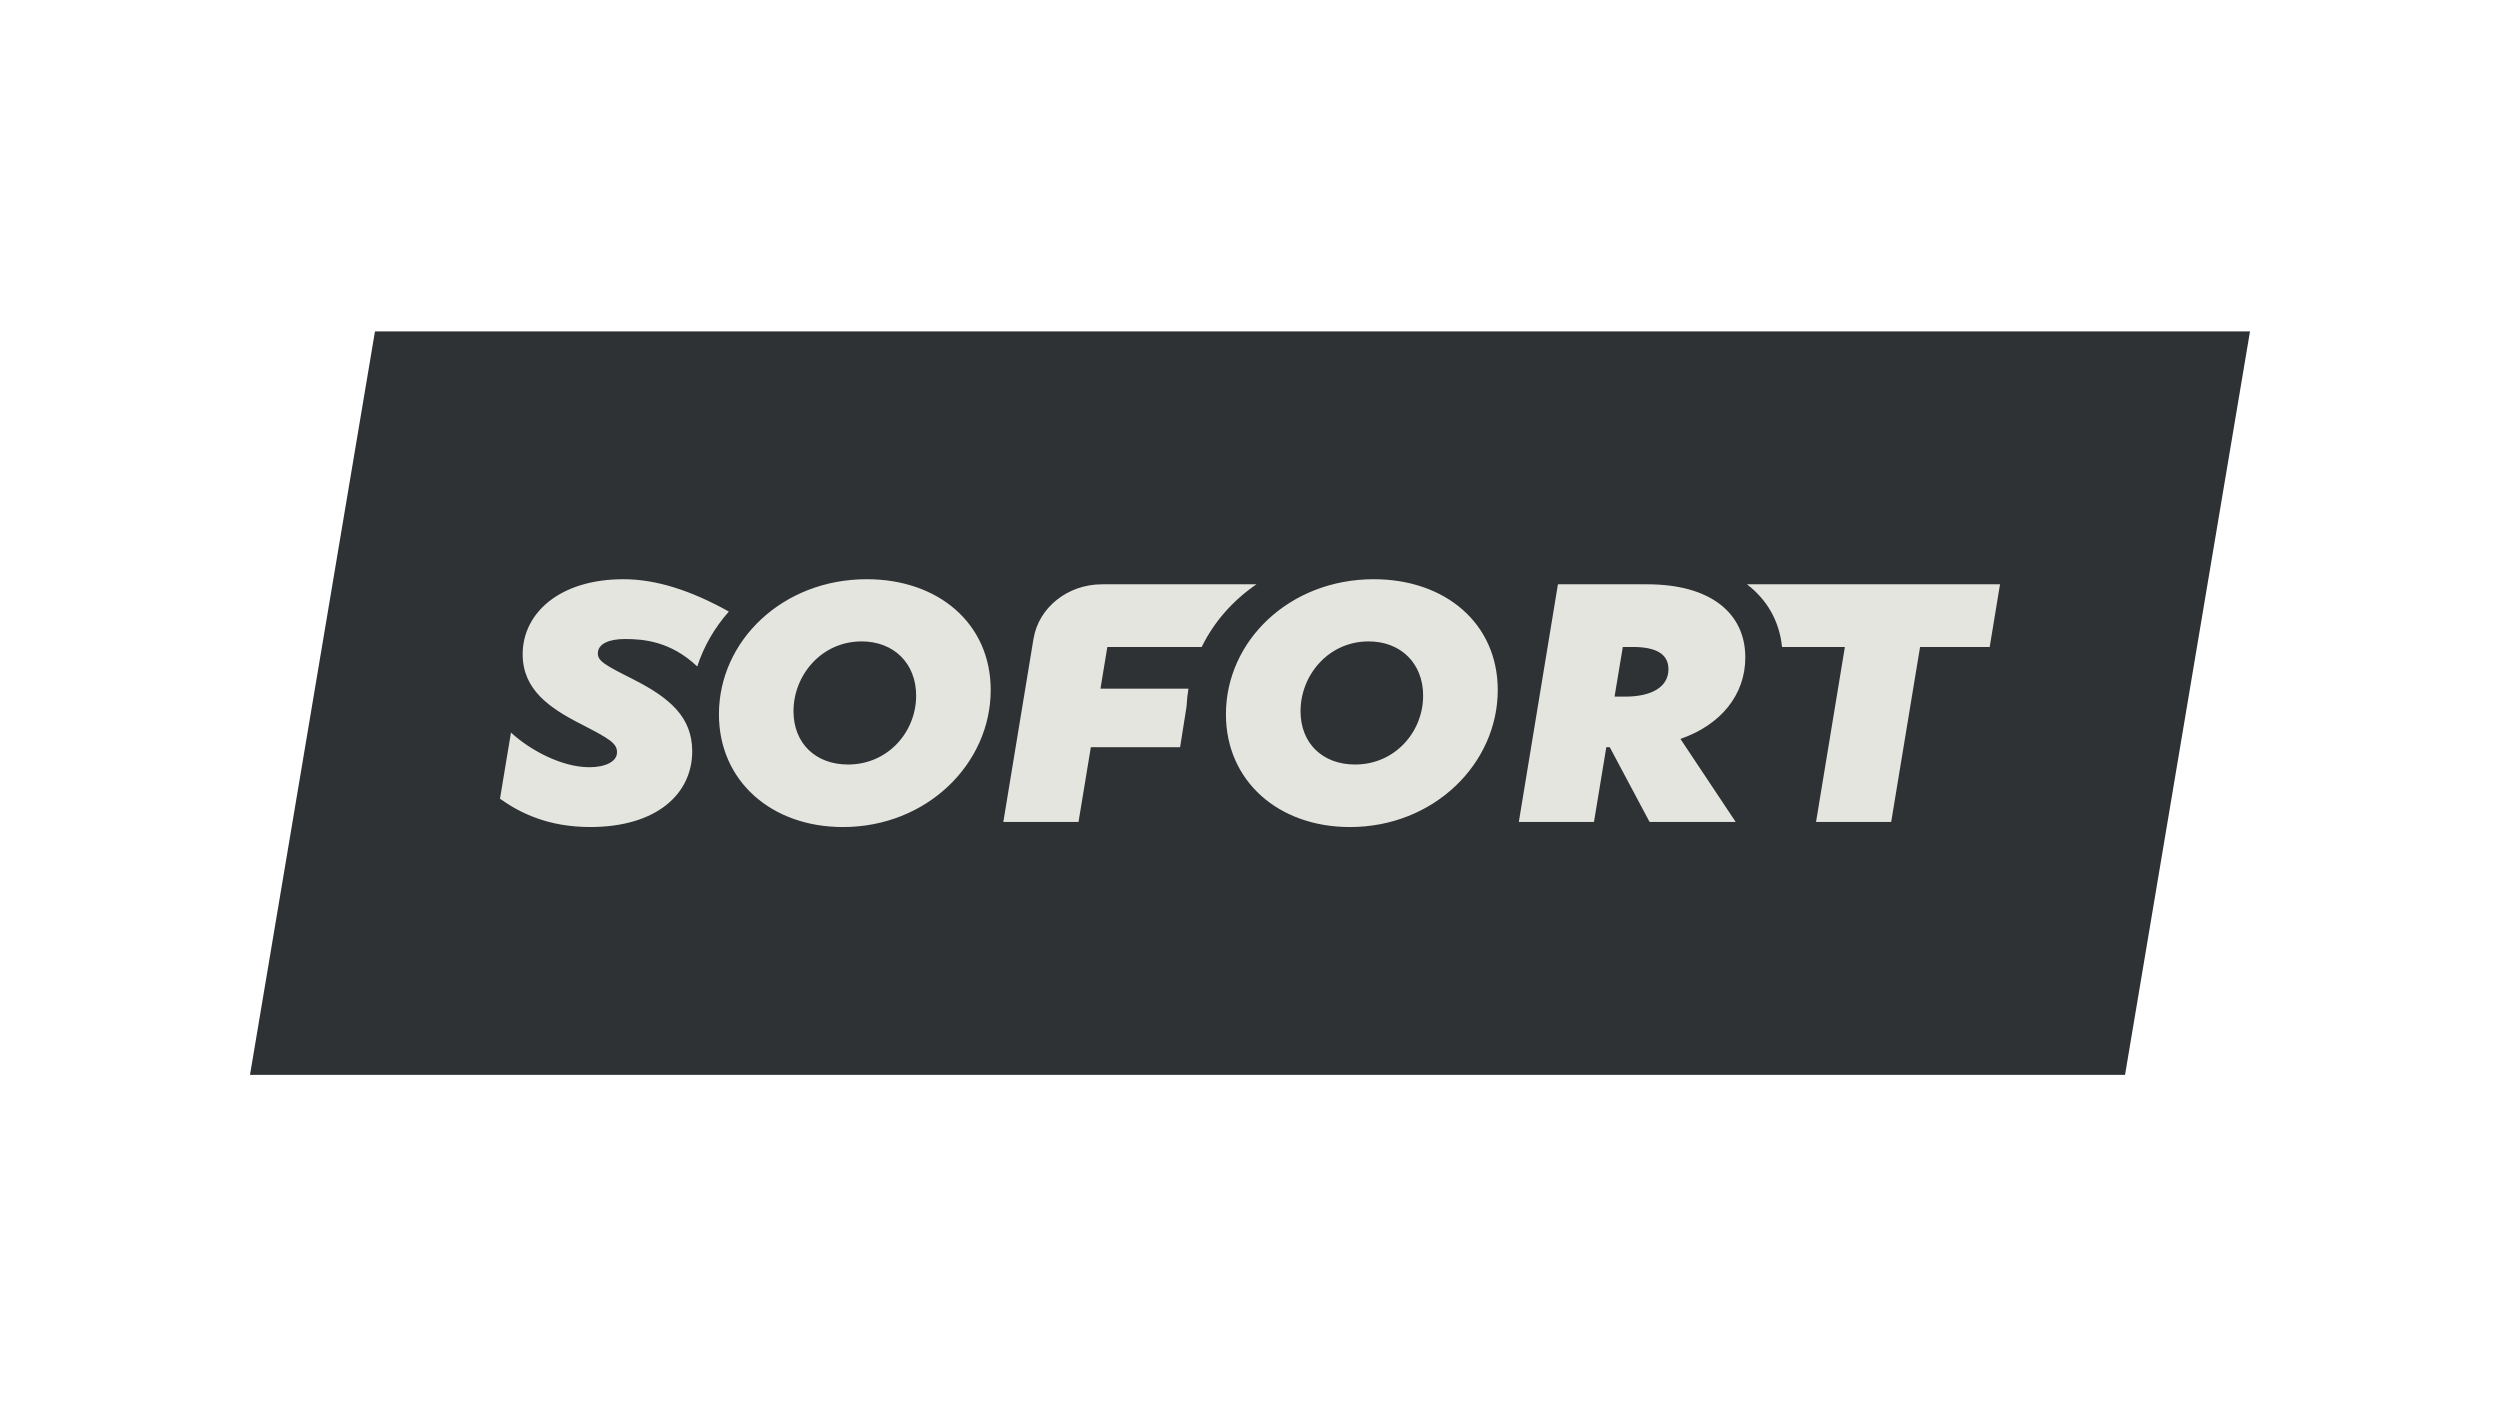 <svg xmlns="http://www.w3.org/2000/svg" width="640" height="360"><g fill-rule="evenodd" clip-rule="evenodd"><path fill="#2e3235" d="M824.633 330.606h-480.01l31.994-190.329h480.007z" style="stroke-width:4.784" transform="translate(-280.624 -55.442)"/><path fill="#e5e5e0" d="M497.714 251.158c-8.196 0-13.953-5.332-13.953-13.657 0-9.213 7.157-17.86 17.442-17.86 8.195 0 13.953 5.576 13.953 13.902 0 9.214-7.157 17.615-17.442 17.615m4.798-47.437c-21.54 0-37.84 15.759-37.84 34.588 0 17.052 13.422 28.855 31.733 28.855 21.54 0 37.84-16.249 37.84-35.078 0-17.05-13.422-28.365-31.733-28.365M627.504 251.158c-8.196 0-13.942-5.332-13.942-13.657 0-9.213 7.146-17.86 17.43-17.86 8.197 0 13.954 5.576 13.954 13.902 0 9.214-7.146 17.615-17.442 17.615m4.798-47.437c-21.54 0-37.84 15.759-37.84 34.588 0 17.052 13.422 28.855 31.733 28.855 21.54 0 37.852-16.249 37.852-35.078 0-17.05-13.434-28.365-31.745-28.365M696.762 233.772h-2.811l2.111-12.706h2.551c5.972 0 9.133 1.793 9.133 5.7 0 4.644-4.482 7.006-10.984 7.006m30.66-10.018c0-11.402-8.952-18.732-25.117-18.732h-22.85l-10.013 60.838h19.237l3.16-19.14h.881l10.194 19.14h22.048l-14.146-21.257c10.375-3.585 16.607-11.32 16.607-20.849M442.624 229.293c-7.293-3.666-8.952-4.643-8.952-6.597 0-2.444 2.89-3.666 6.931-3.666 4.64 0 11.65.517 18.514 7.026 1.705-5.216 4.47-9.965 8.094-14.055-9.73-5.437-18.694-8.28-26.958-8.28-16.425 0-25.829 8.714-25.829 19.22 0 9.038 6.852 13.762 15.026 17.914 7.292 3.748 9.132 4.889 9.132 7.17 0 2.444-3.07 3.826-7.112 3.826-7.033 0-15.206-4.397-20.038-8.876l-2.81 16.94c5.012 3.58 12.214 7.245 23.108 7.245 16.956 0 26.1-8.466 26.1-19.379 0-8.88-5.893-13.764-15.206-18.488M584.865 231.734h-22.522l1.762-10.668h24.158c3.127-6.417 7.97-11.904 14.01-16.044h-39.535c-8.771 0-16.222 5.936-17.542 13.97l-7.722 46.868h19.248l3.16-19.14h22.85l1.648-10.401c.079-1.555.237-3.083.485-4.585M727.84 205.022c5.137 3.92 8.31 9.398 8.987 16.044h16.087l-7.384 44.794h19.237l7.394-44.794h17.826l2.641-16.044z" style="stroke-width:4.784" transform="translate(-280.624 -55.442)"/></g></svg>